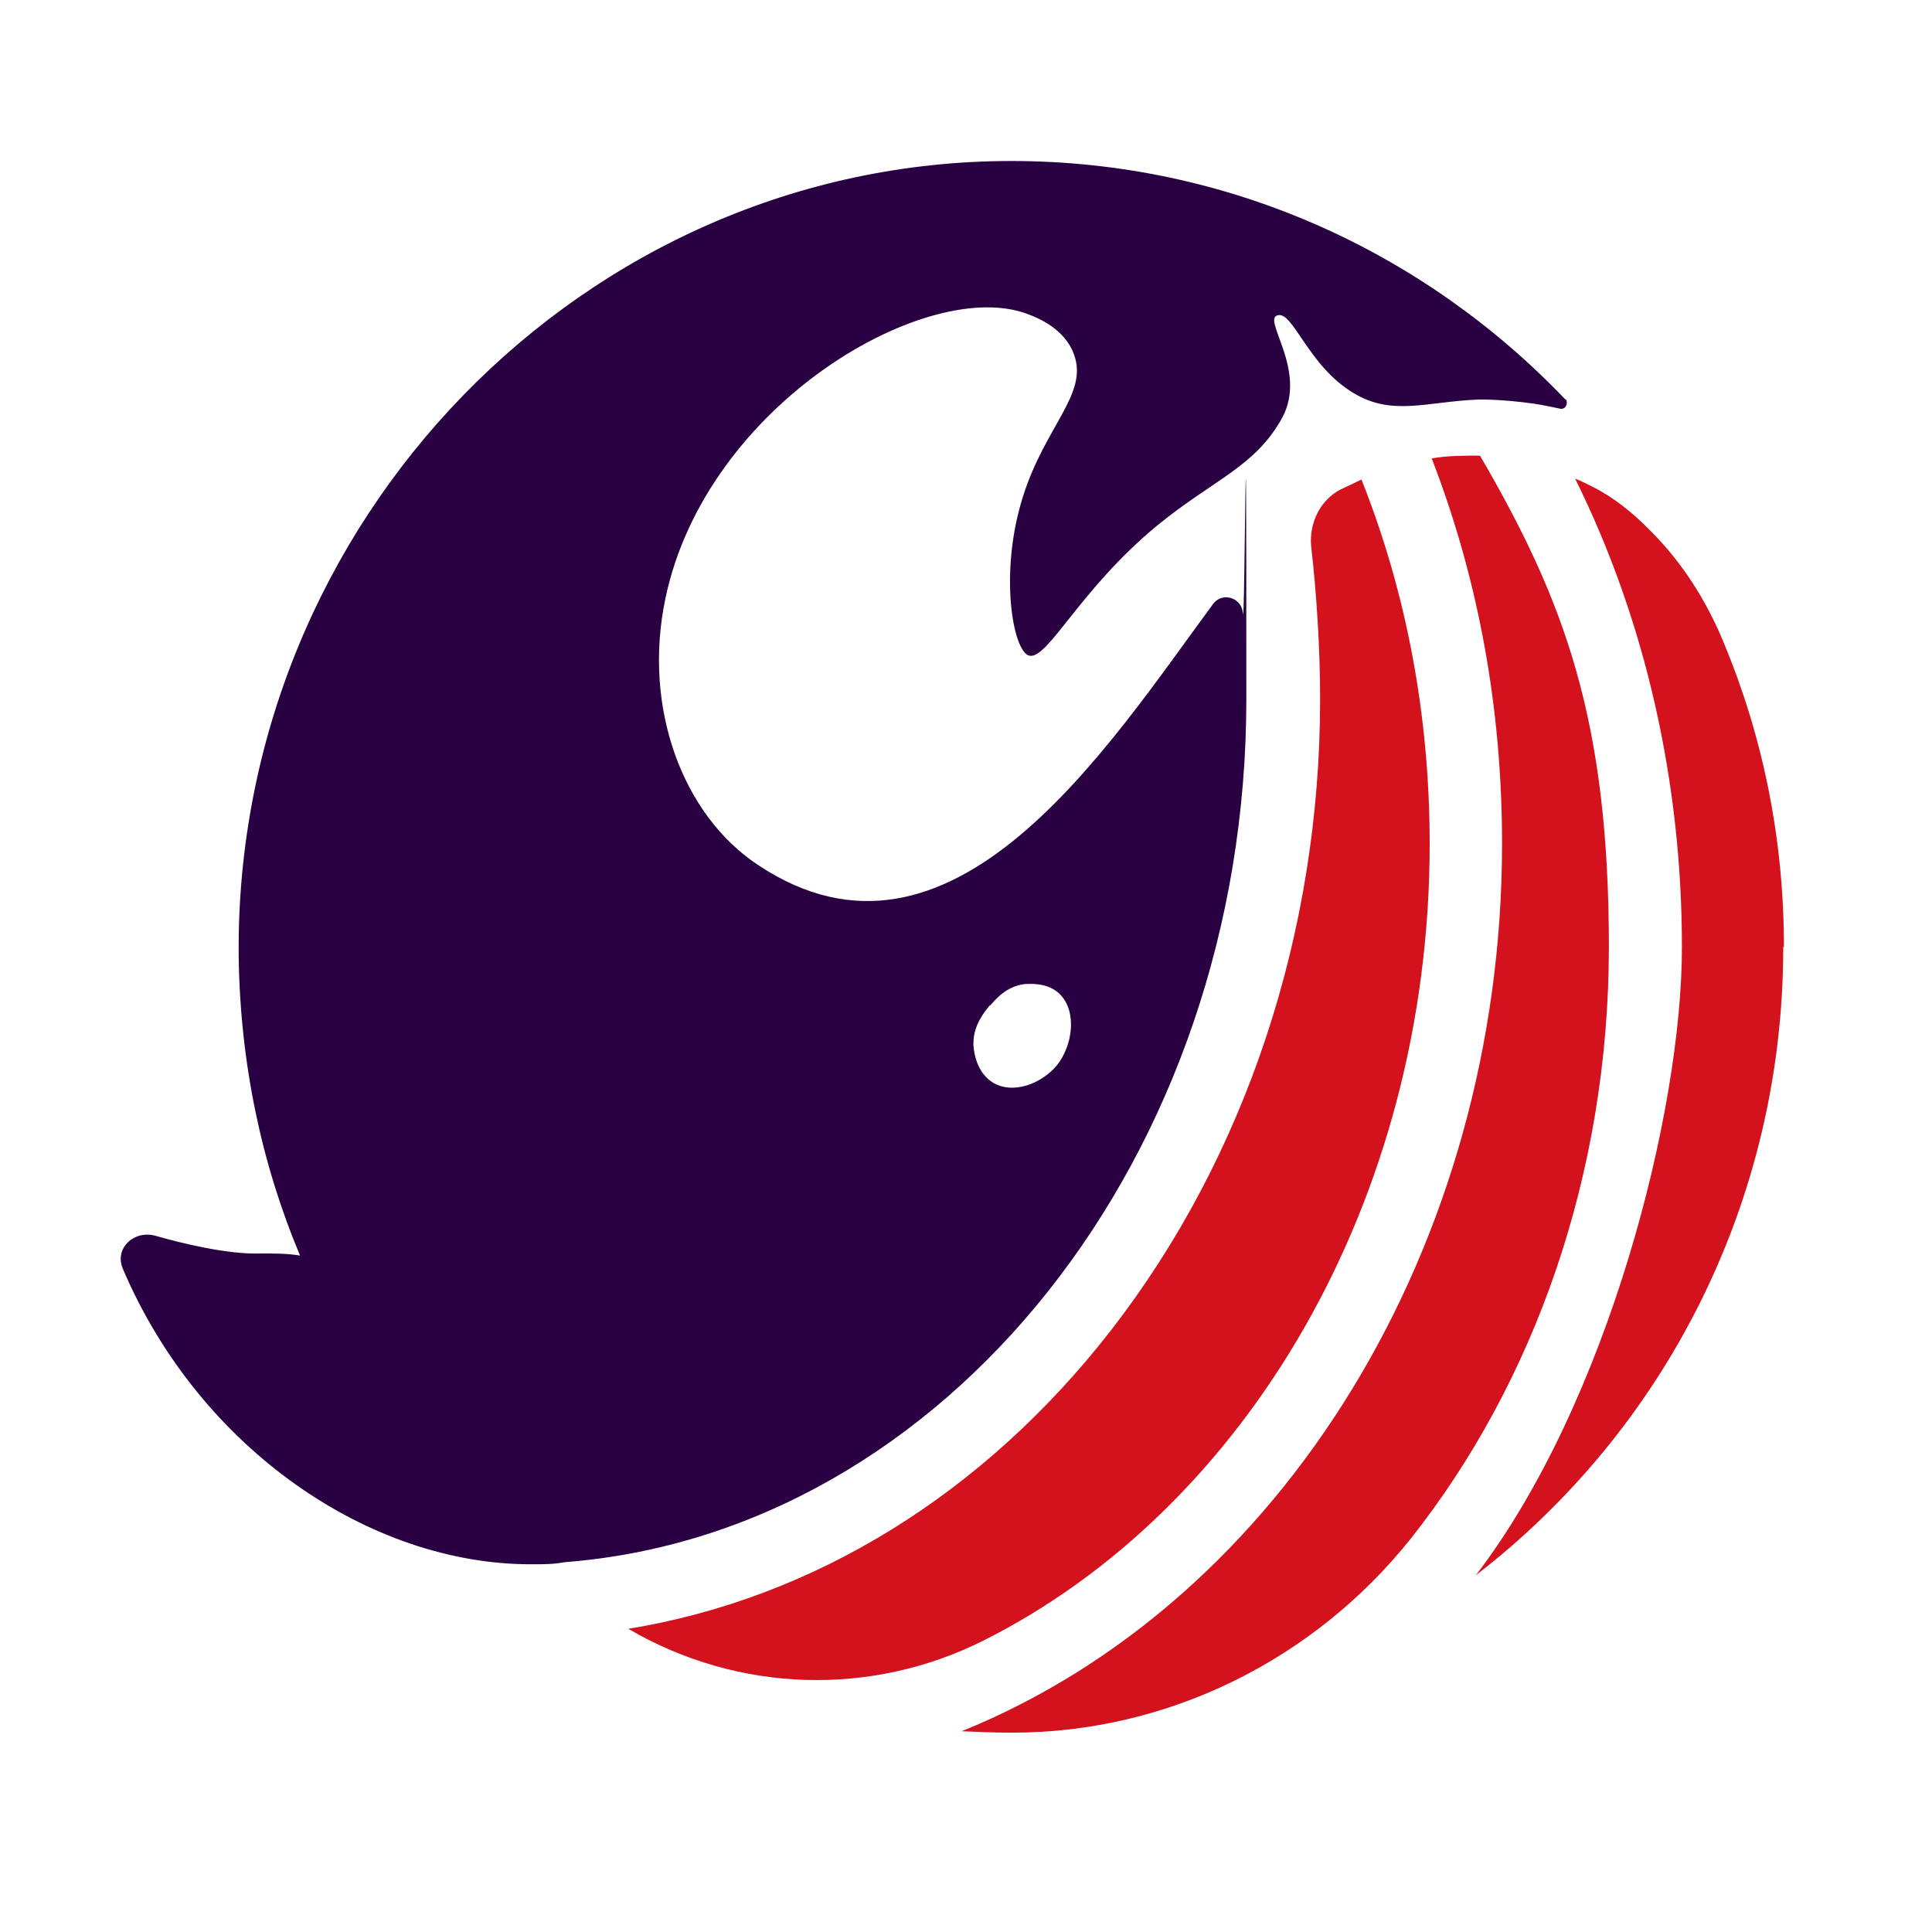 <?xml version="1.0" encoding="UTF-8"?>
<svg xmlns="http://www.w3.org/2000/svg" width="48" height="48" viewBox="0 0 48 48" fill="none">
  <path d="M35.52 20.979C35.52 17.806 34.955 14.755 33.825 11.914C33.602 12.019 33.431 12.106 33.311 12.158C32.798 12.42 32.524 12.995 32.575 13.57C32.712 14.755 32.798 16.133 32.798 17.37C32.798 23.175 30.948 28.736 27.609 33.042C24.441 37.121 20.212 39.718 15.605 40.468C15.605 40.468 15.623 40.468 15.64 40.485C18.345 42.054 21.633 42.159 24.424 40.764C30.931 37.504 35.52 29.852 35.52 20.961V20.979Z" fill="#D3121D"></path>
  <path d="M36.787 11.32C36.359 11.32 35.948 11.32 35.571 11.39C36.736 14.406 37.318 17.613 37.318 20.96C37.318 30.931 31.855 39.787 23.893 43.012C24.287 43.029 24.698 43.047 25.108 43.047H25.16C28.996 43.047 32.643 41.251 35.057 38.218C38.105 34.365 39.972 29.188 39.972 23.523C39.972 17.857 38.859 14.911 36.77 11.32H36.787Z" fill="#D3121D"></path>
  <path d="M44.321 23.518C44.321 20.868 43.807 18.34 42.848 16.022C42.42 14.959 41.804 13.982 40.999 13.181C40.554 12.727 40.074 12.344 39.544 12.082C39.407 12.013 39.27 11.943 39.133 11.891C40.879 15.412 41.787 19.421 41.787 23.535C41.787 27.649 39.937 34.866 36.667 39.137C41.307 35.563 44.304 29.915 44.304 23.535L44.321 23.518Z" fill="#D3121D"></path>
  <path d="M38.893 9.927C35.4 6.266 30.52 4 25.126 4C14.509 4 5.827 12.943 5.93 23.75C5.964 26.4 6.495 28.91 7.454 31.194C7.146 31.142 6.821 31.142 6.495 31.142C5.639 31.177 4.423 30.863 3.875 30.706C3.344 30.549 2.831 31.002 3.053 31.525C4.954 35.988 9.184 38.882 13.225 38.864C13.499 38.864 13.756 38.864 14.03 38.812C23.482 38.08 30.965 28.736 30.965 17.37C30.965 6.005 30.931 15.941 30.879 15.226C30.845 14.843 30.366 14.703 30.143 15C27.54 18.521 23.653 24.709 18.824 21.484C16.958 20.247 15.965 17.58 16.53 14.878C17.54 10.014 23.105 6.824 25.571 7.818C25.759 7.887 26.461 8.166 26.684 8.811C27.044 9.787 25.965 10.589 25.417 12.332C24.817 14.215 25.16 16.185 25.571 16.29C26.033 16.394 26.821 14.651 28.739 13.065C30.143 11.914 31.188 11.6 31.855 10.38C32.489 9.212 31.359 7.94 31.735 7.835C32.129 7.713 32.489 9.09 33.636 9.77C34.595 10.345 35.451 9.979 36.718 9.927C36.718 9.927 37.267 9.909 38.123 10.031C38.123 10.031 38.362 10.066 38.756 10.153C38.893 10.188 38.979 10.014 38.893 9.909V9.927ZM24.595 24.988C24.749 24.814 25.006 24.5 25.468 24.448C25.554 24.448 26.016 24.395 26.324 24.692C26.77 25.128 26.65 25.982 26.256 26.47C25.879 26.923 25.143 27.22 24.629 26.871C24.201 26.575 24.184 25.982 24.184 25.93C24.184 25.459 24.458 25.145 24.595 24.971V24.988Z" fill="#290042"></path>
</svg>
